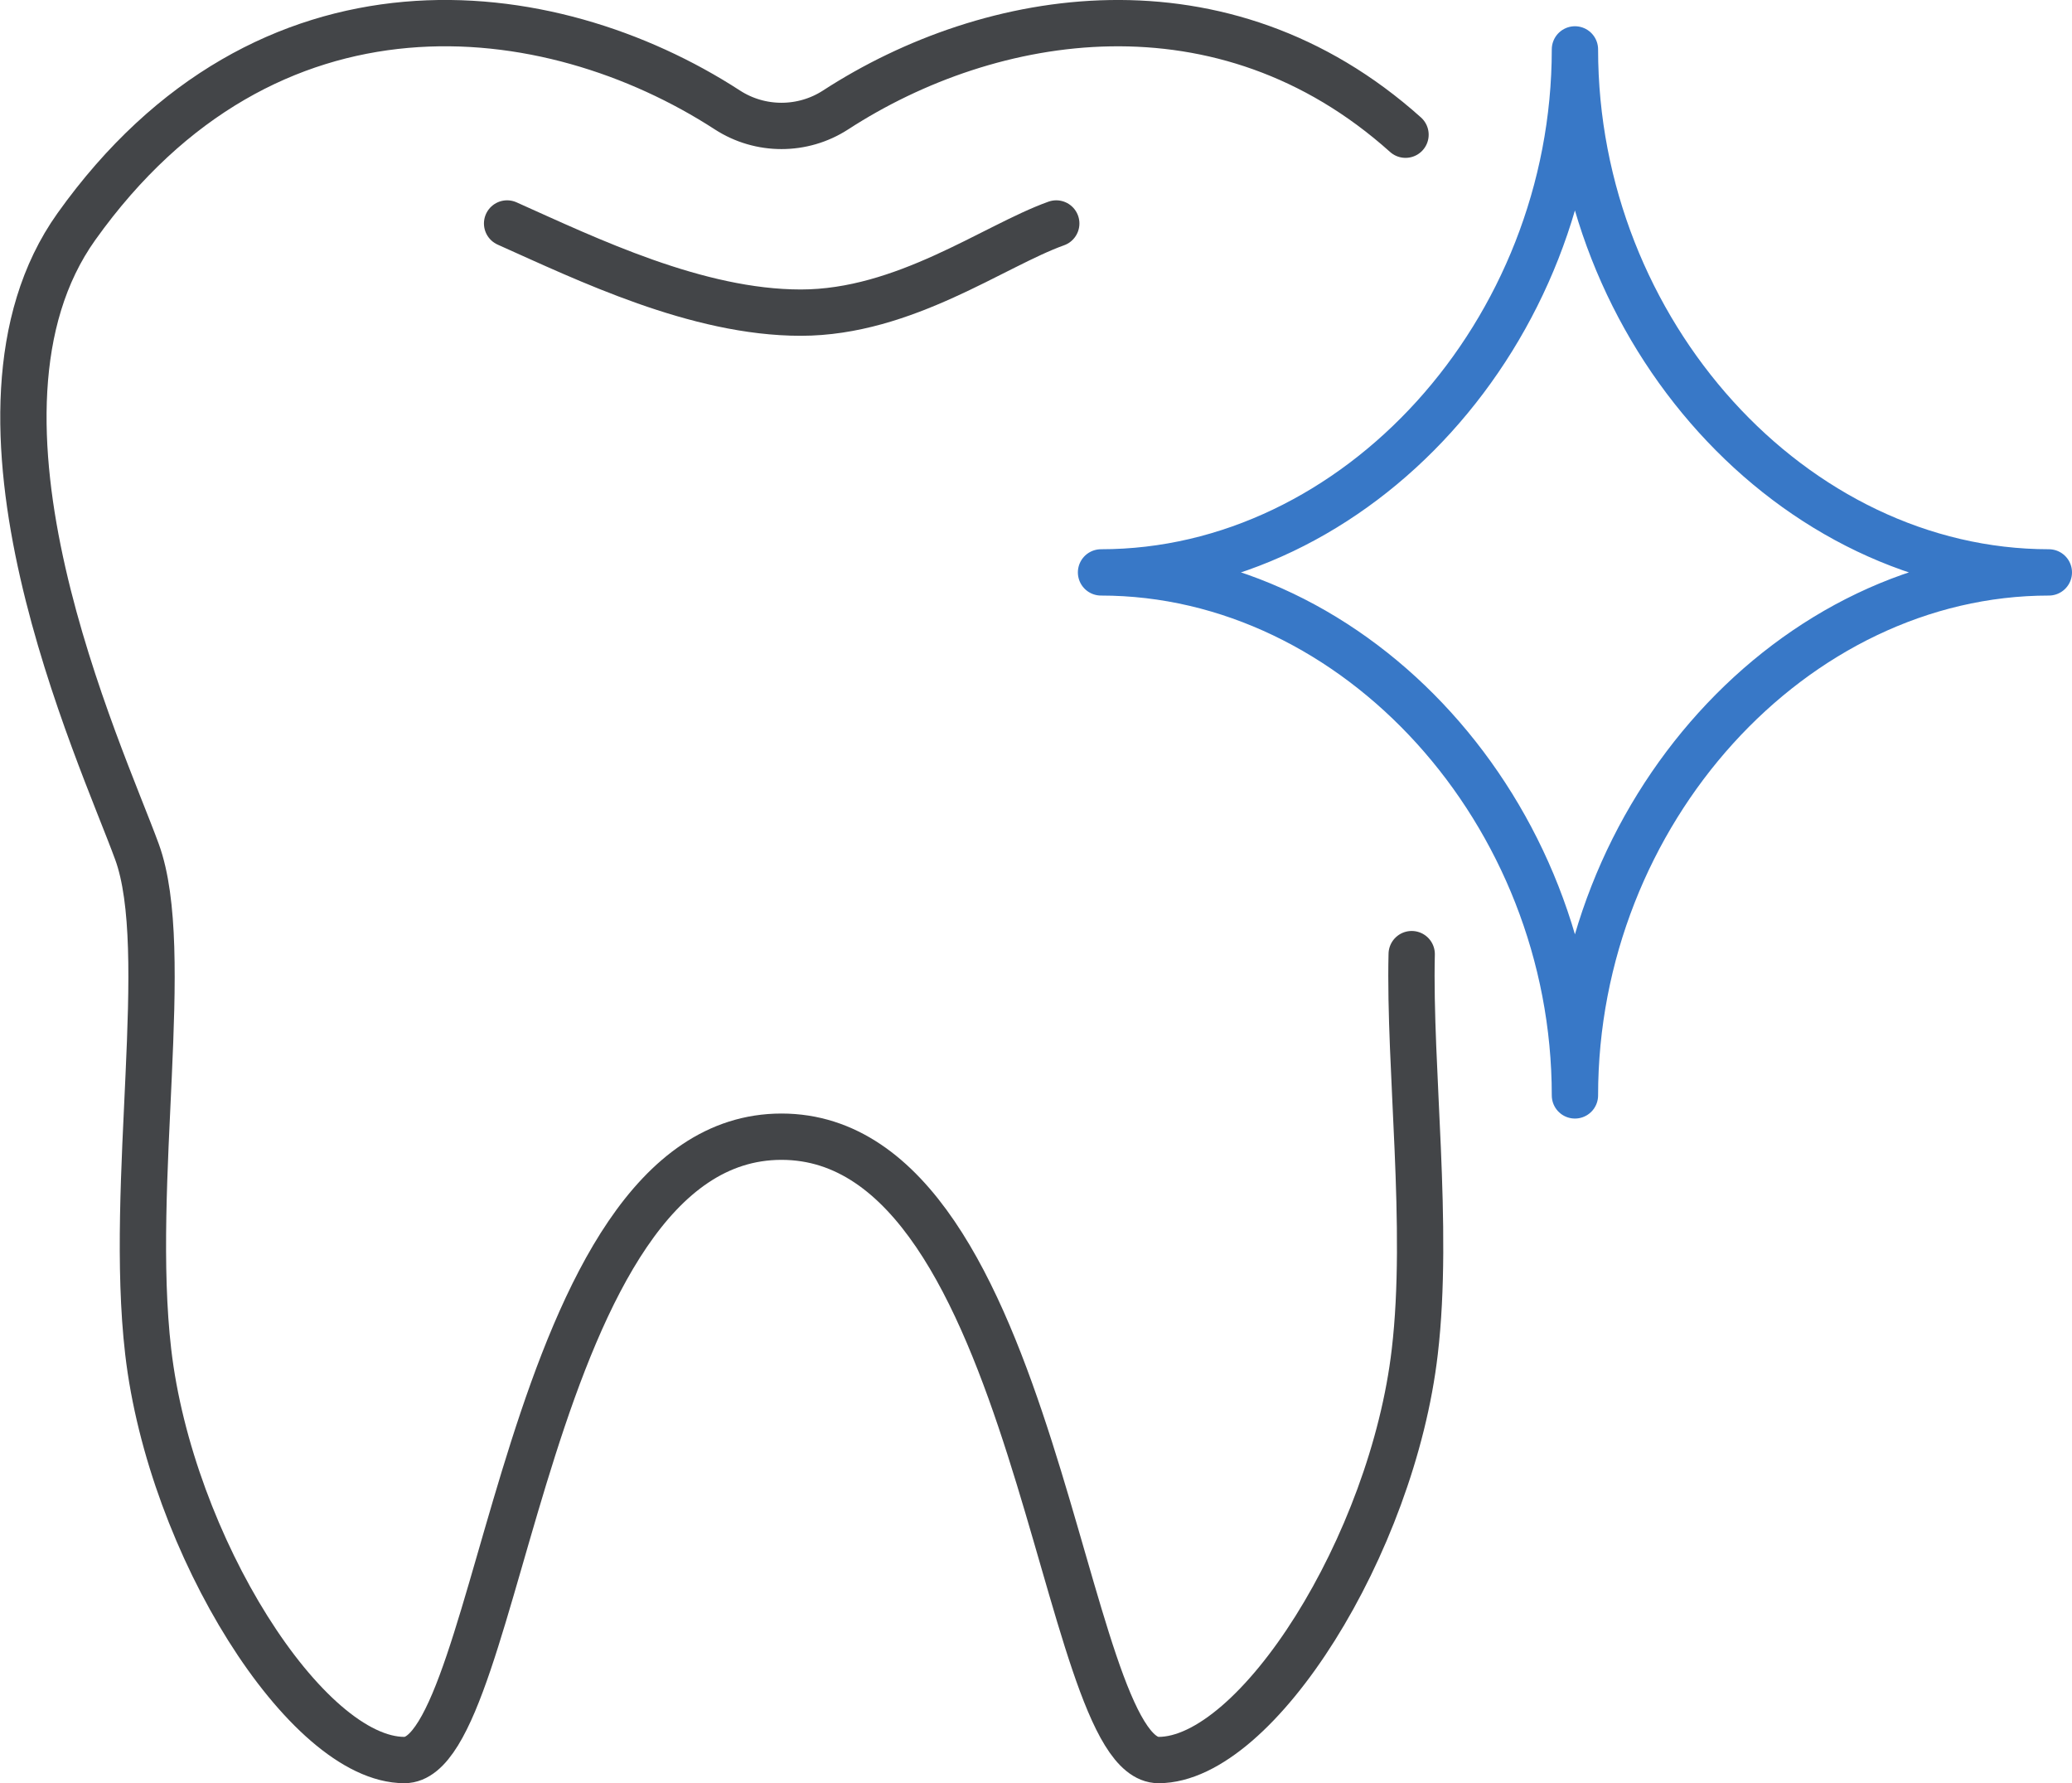 <?xml version="1.0" encoding="UTF-8"?>
<svg id="Layer_2" data-name="Layer 2" xmlns="http://www.w3.org/2000/svg" viewBox="0 0 53.69 46.2">
  <defs>
    <style>
      .cls-1 {
        stroke: #3878c7;
      }

      .cls-1, .cls-2 {
        fill: none;
        stroke-linecap: round;
        stroke-linejoin: round;
        stroke-width: 1.2px;
      }

      .cls-2 {
        stroke: #434548;
      }
    </style>
  </defs>
  <g id="_レイアウト" data-name="レイアウト">
    <g>
      <g>
        <path class="cls-2" d="M36.42,3.49C31.69-.75,25.67.24,21.65,2.85c-.85.55-1.95.55-2.8,0C14.21-.16,6.9-1.03,1.98,5.87c-3.48,4.88.64,13.65,1.57,16.2s-.22,8.57.29,12.95c.58,5,4.09,10.58,6.64,10.58s3.09-16.15,9.77-16.15,7.22,16.15,9.77,16.15,6.06-5.58,6.64-10.58c.38-3.23-.15-7.34-.08-10.3"/>
        <path class="cls-2" d="M13.14,5.79c2.08.93,4.92,2.31,7.61,2.31s5-1.73,6.62-2.31"/>
      </g>
      <path class="cls-1" d="M40.81,28.38c0-7.32-5.65-13.55-12.28-13.55,6.63,0,12.28-6.23,12.28-13.55,0,7.32,5.65,13.55,12.28,13.55-6.63,0-12.28,6.23-12.28,13.55Z"/>
    </g>
  </g>
</svg>